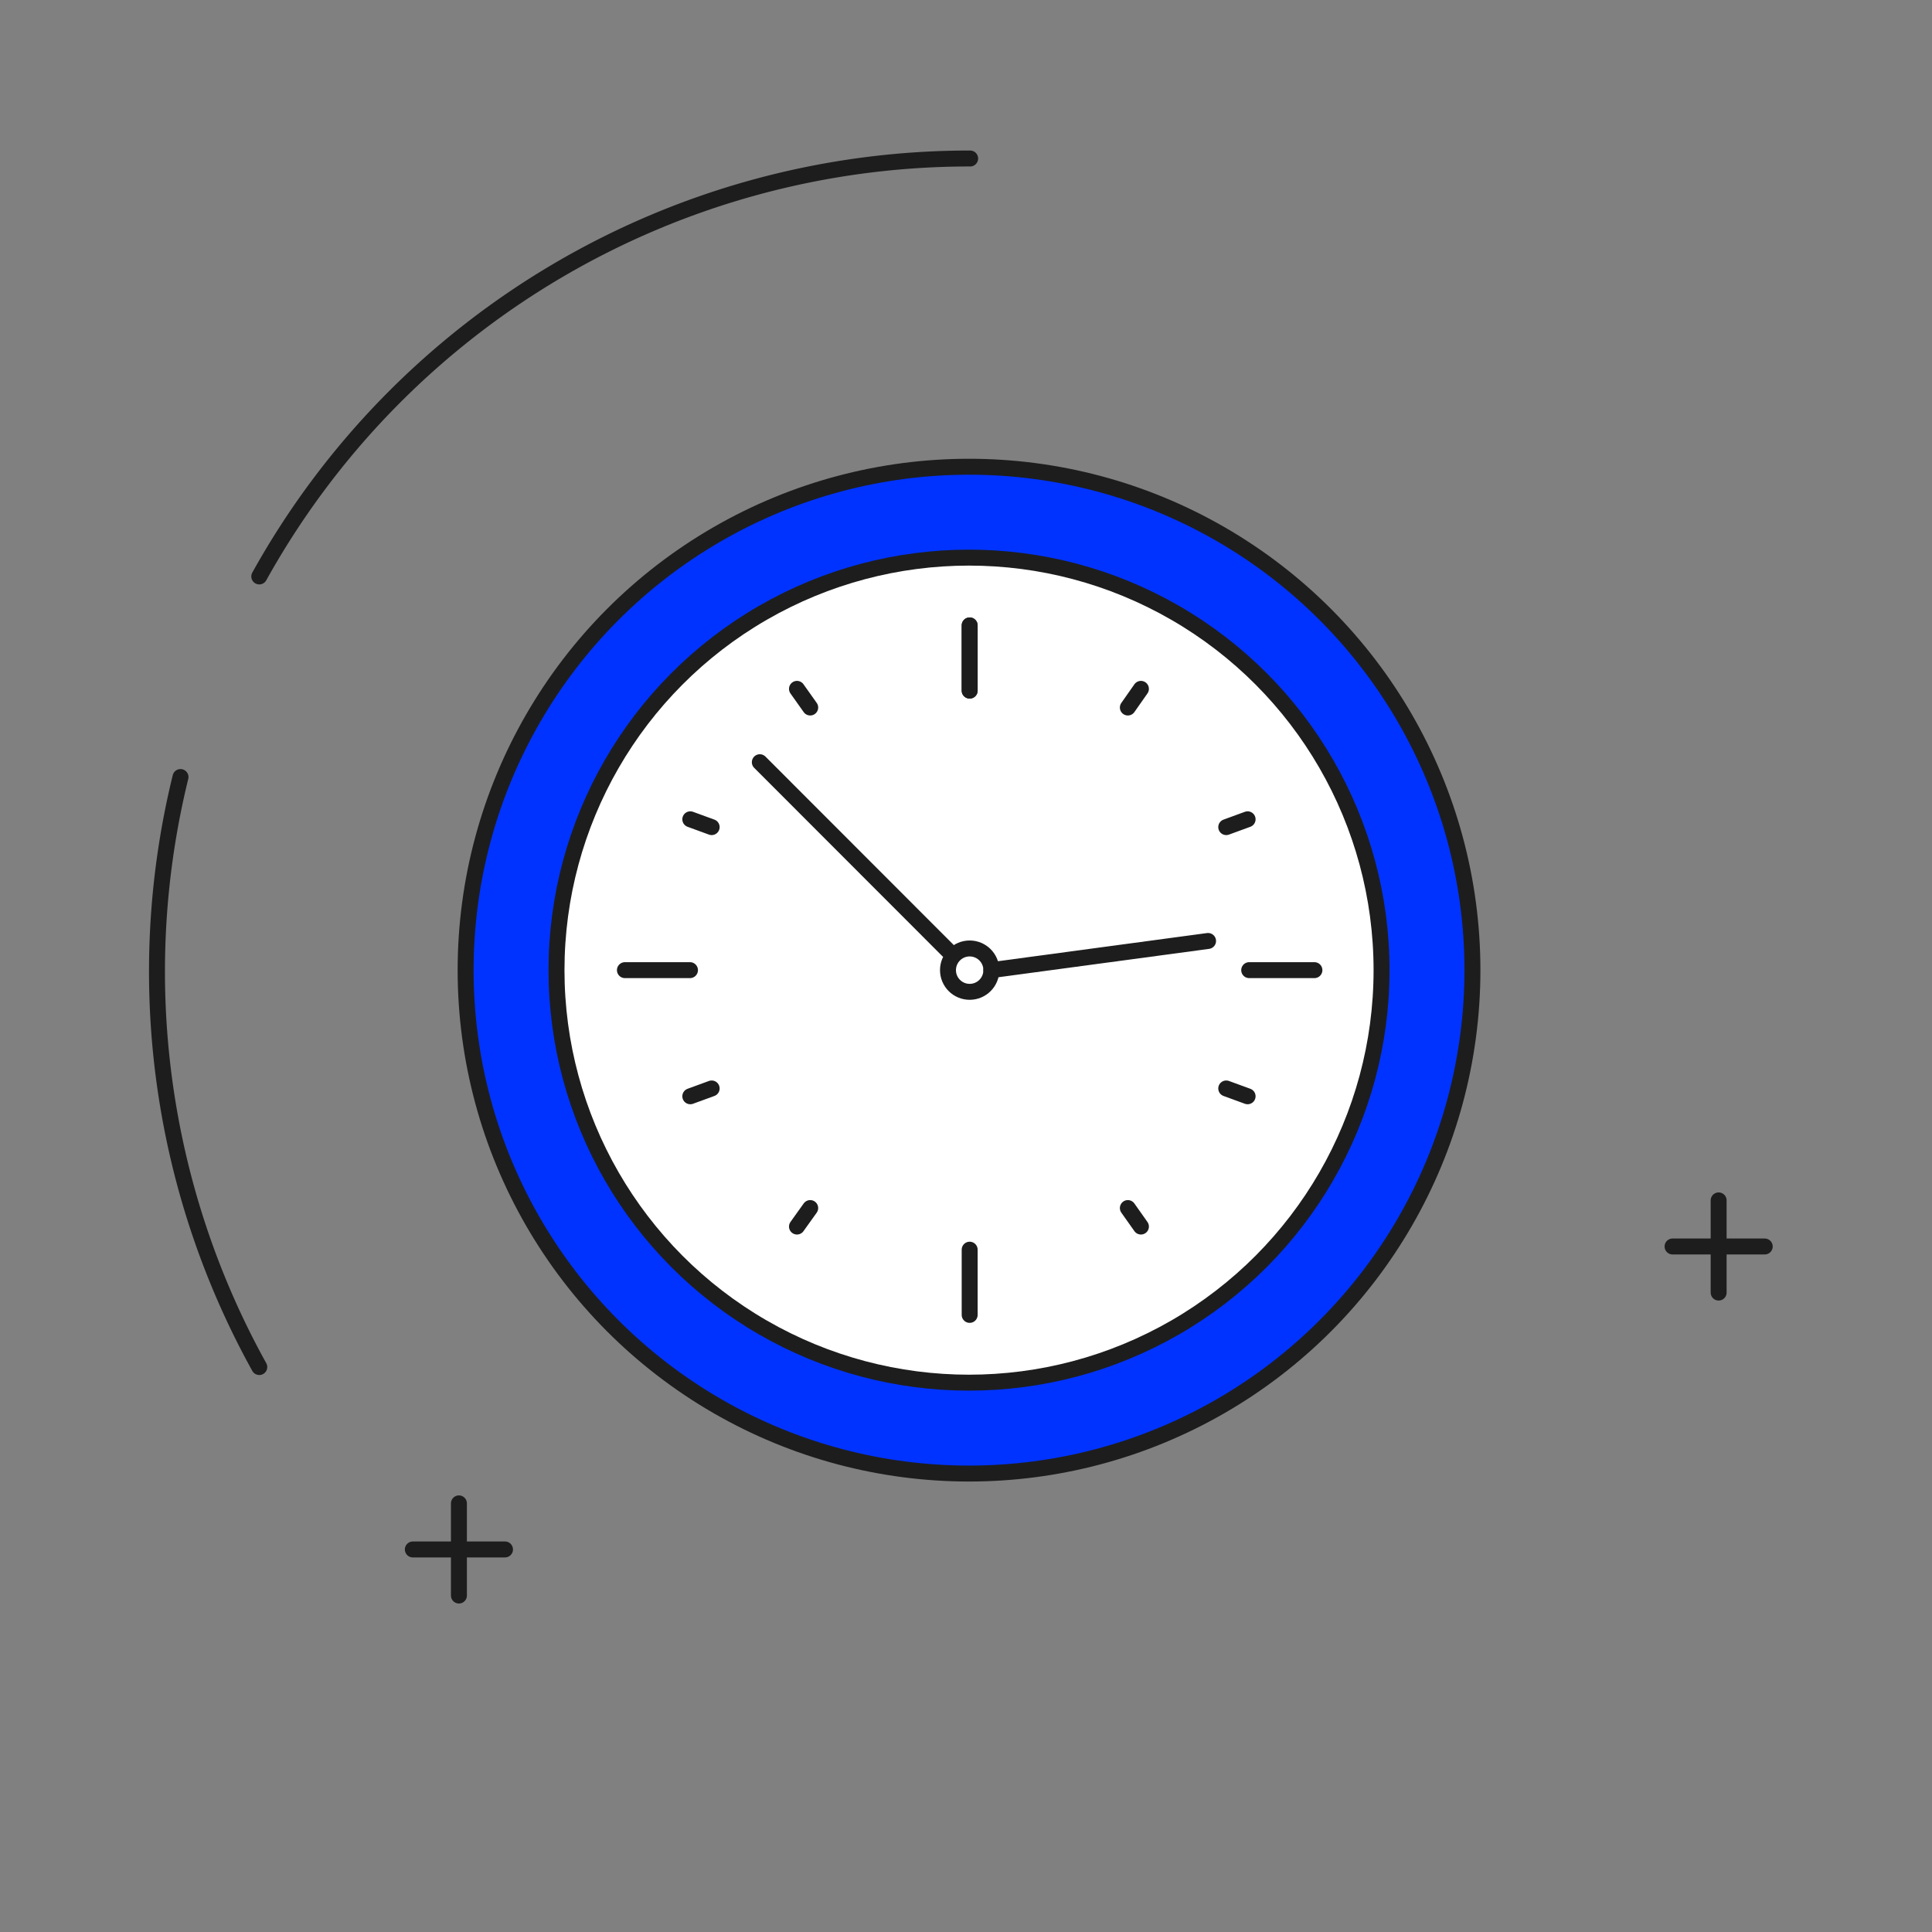 <svg xmlns="http://www.w3.org/2000/svg" id="Calque_1" data-name="Calque 1" viewBox="0 0 121.16 121.16"><rect x="0" y="0" width="121.16" height="121.16" fill="#808080" stroke="none"/><defs><style>.cls-1{fill:none;}.cls-1,.cls-2,.cls-3{stroke:#1d1d1d;stroke-linecap:round;stroke-linejoin:round;}.cls-2{fill:#03f;}.cls-3{fill:#fff;}</style></defs><path class="cls-1" d="M16.26,36.15A50.94,50.94,0,0,1,60.84,9.94"></path><path class="cls-1" d="M16.26,85.73a51.16,51.16,0,0,1-4.94-37"></path><circle class="cls-2" cx="60.77" cy="60.84" r="31.57"></circle><circle class="cls-3" cx="60.77" cy="60.84" r="25.87"></circle><circle class="cls-1" cx="60.81" cy="60.84" r="1.36"></circle><line class="cls-1" x1="47.65" y1="47.8" x2="59.44" y2="59.6"></line><line class="cls-1" x1="62.17" y1="60.84" x2="75.76" y2="59.01"></line><line class="cls-1" x1="60.81" y1="39.22" x2="60.81" y2="43.31"></line><line class="cls-1" x1="60.81" y1="39.22" x2="60.81" y2="43.31"></line><line class="cls-1" x1="60.81" y1="78.37" x2="60.81" y2="82.46"></line><line class="cls-1" x1="82.43" y1="60.84" x2="78.34" y2="60.84"></line><line class="cls-1" x1="43.27" y1="60.84" x2="39.19" y2="60.84"></line><line class="cls-1" x1="71.55" y1="43.2" x2="70.73" y2="44.37"></line><line class="cls-1" x1="78.24" y1="51.38" x2="76.9" y2="51.87"></line><line class="cls-1" x1="49.98" y1="43.2" x2="50.81" y2="44.37"></line><line class="cls-1" x1="43.29" y1="51.38" x2="44.63" y2="51.87"></line><line class="cls-1" x1="49.98" y1="76.92" x2="50.81" y2="75.76"></line><line class="cls-1" x1="43.29" y1="68.75" x2="44.63" y2="68.26"></line><line class="cls-1" x1="71.55" y1="76.92" x2="70.73" y2="75.76"></line><line class="cls-1" x1="78.24" y1="68.75" x2="76.9" y2="68.26"></line><line class="cls-3" x1="107.78" y1="75.28" x2="107.78" y2="81.06"></line><line class="cls-3" x1="110.67" y1="78.17" x2="104.89" y2="78.17"></line><line class="cls-3" x1="28.78" y1="94.28" x2="28.78" y2="100.06"></line><line class="cls-3" x1="31.67" y1="97.17" x2="25.89" y2="97.17"></line></svg>